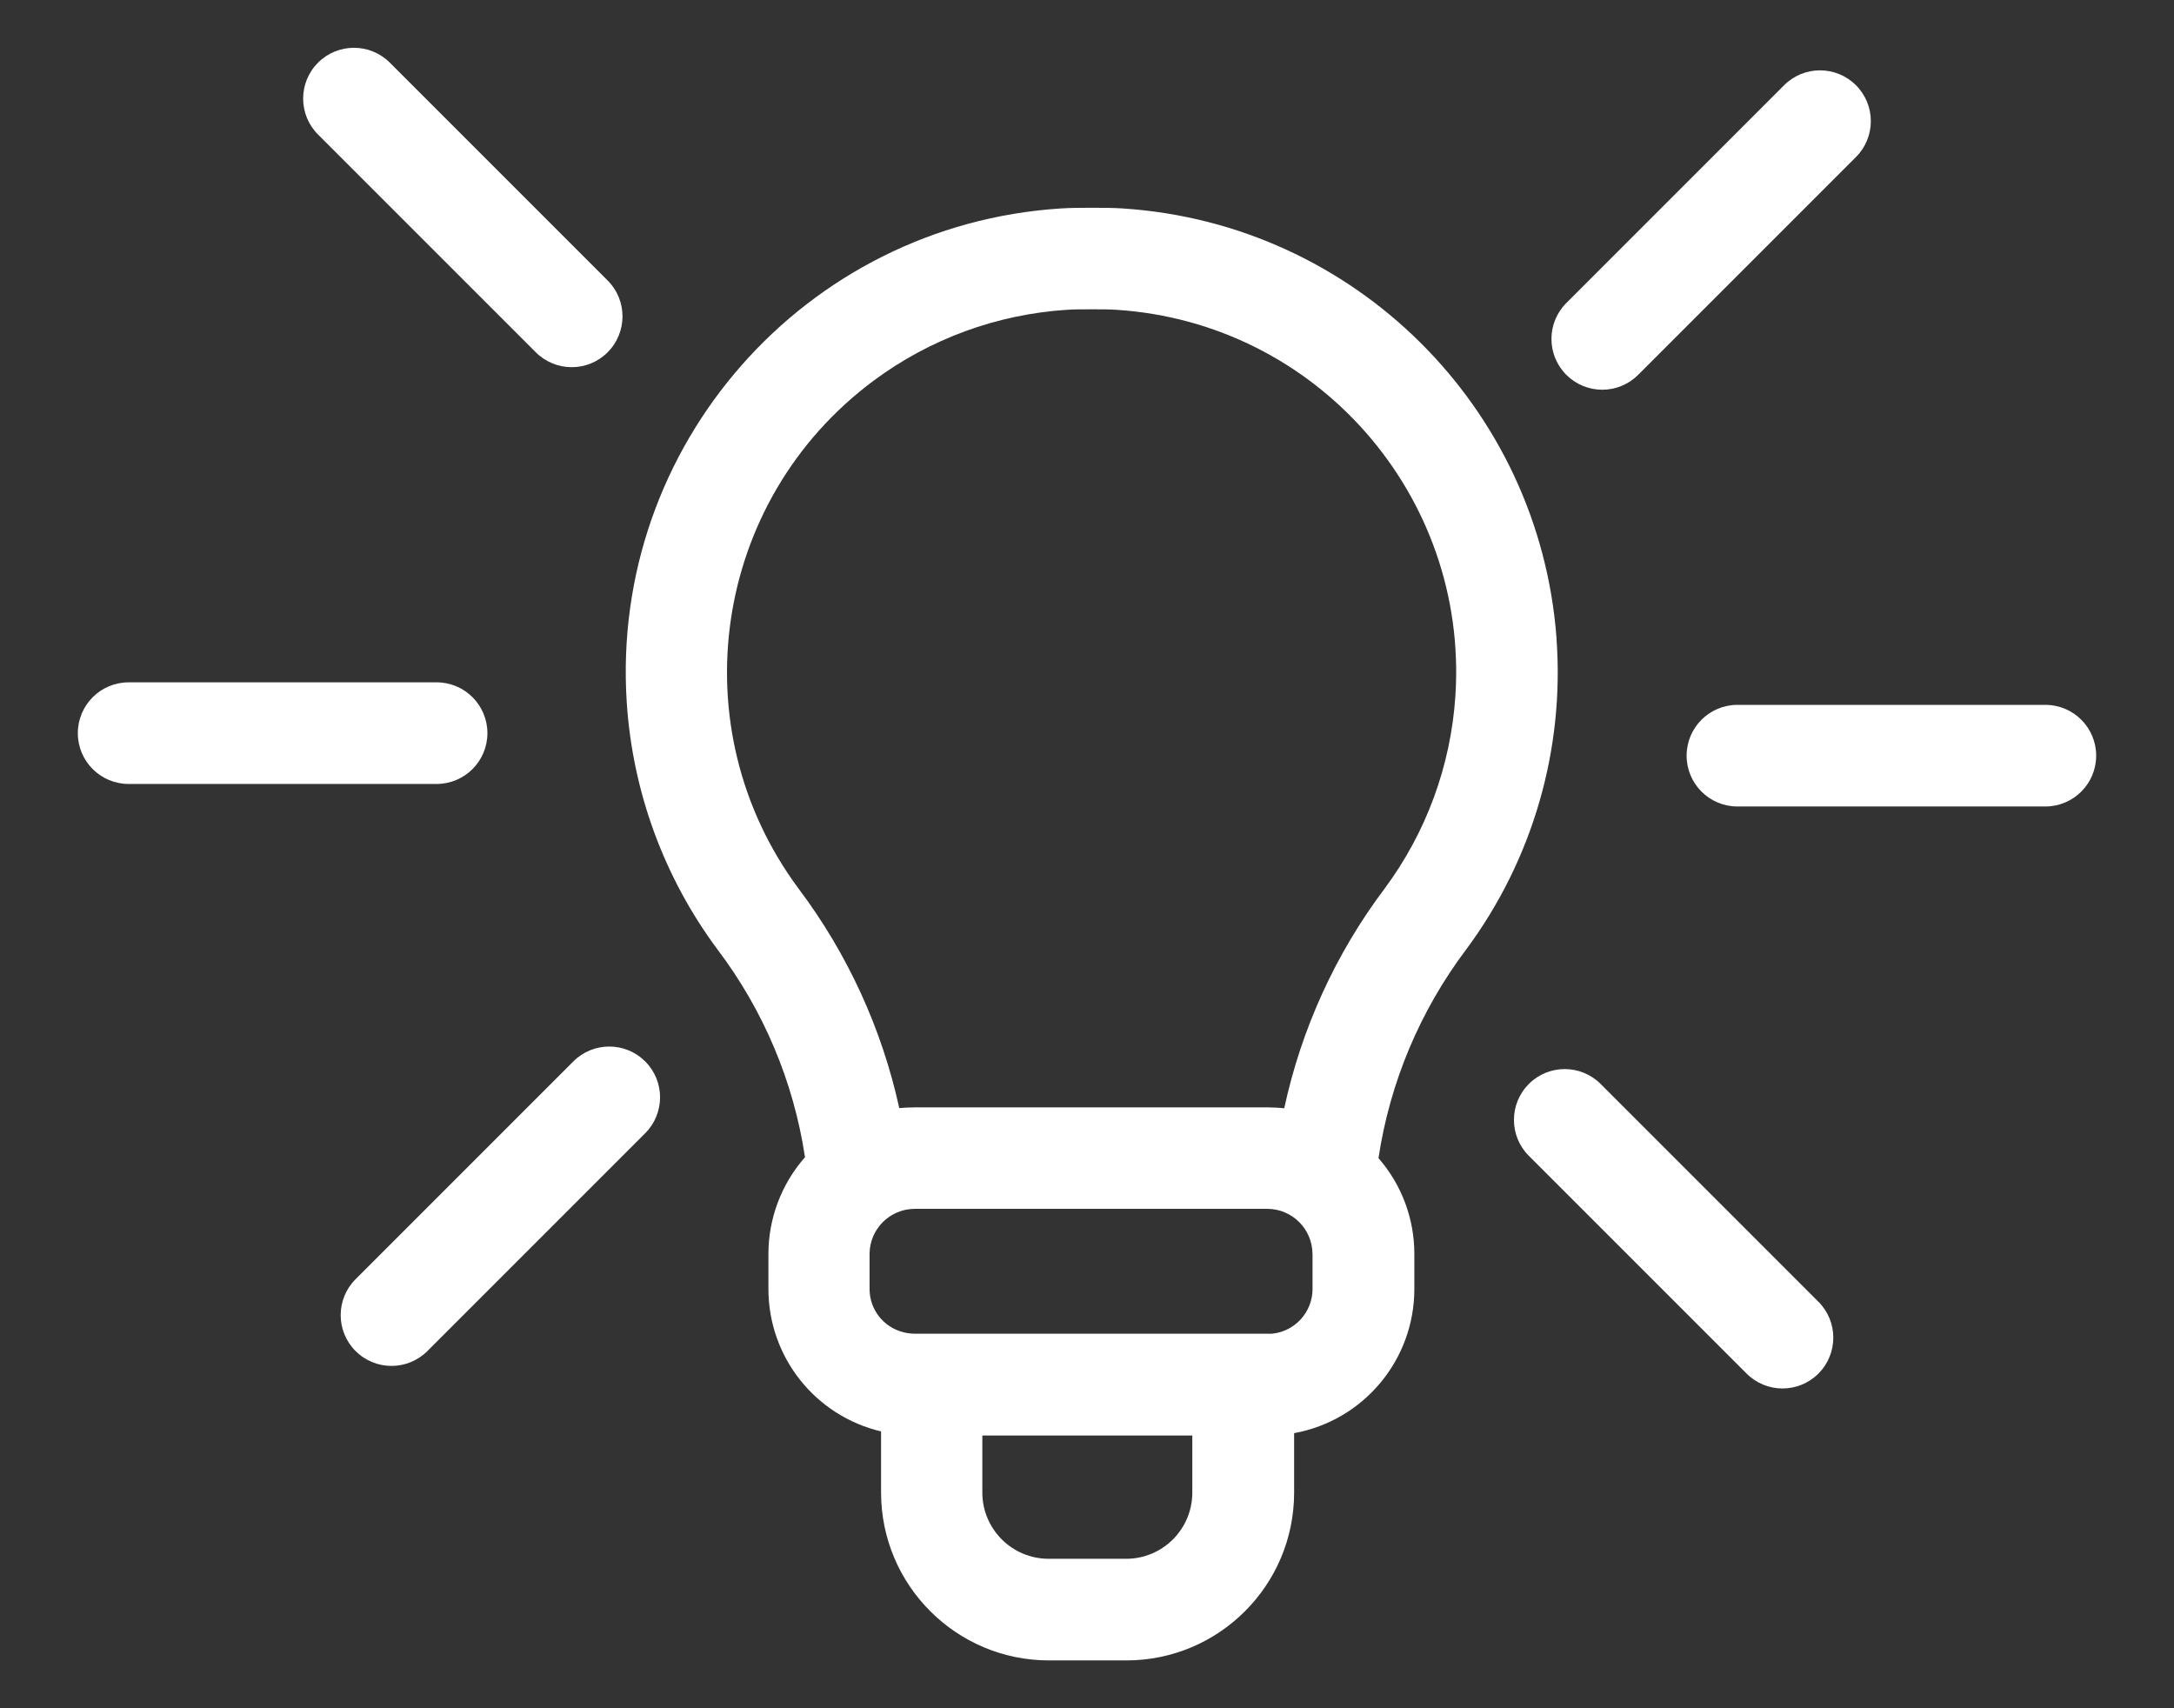 <?xml version="1.0" encoding="UTF-8"?>
<svg xmlns="http://www.w3.org/2000/svg" id="Ebene_1" version="1.1" viewBox="0 0 70 55">
  <rect x="0" y="0" width="70" height="55" fill="#333333" stroke="none"/>
  <defs>
    <style>
      .st0 {
        fill: #fff;
      }
    </style>
  </defs>
  <g id="Gruppe_5952">
    <path id="Pfad_4090" class="st0" d="M50.118,20.546c-.556-7.445-6.509-13.345-13.959-13.834-.322-.022-.643-.022-.959-.022h-.093c-.311,0-.632,0-.959.022-8.247.533-14.501,7.65-13.968,15.897.186,2.879,1.2,5.643,2.921,7.959,1.484,1.96,2.453,4.26,2.819,6.691-.759.86-1.177,1.967-1.178,3.113v1.134c.002,2.183,1.503,4.078,3.627,4.581v1.969c.003,2.984,2.421,5.402,5.404,5.404h2.492c2.985,0,5.404-2.42,5.404-5.404v-1.913c2.24-.409,3.868-2.359,3.871-4.635v-1.134c.001-1.135-.409-2.231-1.155-3.086.368-2.439,1.339-4.748,2.824-6.718,2.141-2.884,3.173-6.442,2.907-10.024h0ZM38.391,48.056c0,1.177-.954,2.132-2.132,2.132h-2.497c-1.177-.002-2.13-.955-2.132-2.132v-1.838h6.761s0,1.838,0,1.838ZM42.262,40.372v1.134c-.003.739-.562,1.358-1.297,1.434-.049.003-.098.003-.147,0h-11.369c-.125,0-.25-.016-.37-.049-.636-.162-1.081-.734-1.08-1.39v-1.134c.006-.796.65-1.439,1.446-1.446h11.369c.796.006,1.439.65,1.446,1.446,0,0,.004.005.004.005ZM41.346,35.681c-.174-.016-.349-.027-.528-.027h-11.369c-.169,0-.332.011-.494.022-.561-2.559-1.665-4.967-3.239-7.061-3.851-5.183-2.771-12.506,2.412-16.357,1.81-1.345,3.97-2.138,6.221-2.283.247-.016.501-.016.753-.016h.093c.257,0,.501,0,.758.016,6.443.419,11.328,5.981,10.909,12.425-.146,2.248-.939,4.407-2.283,6.215-1.575,2.094-2.676,4.506-3.228,7.067h-.004Z"></path>
    <path id="Pfad_4091" class="st0" d="M18.461,34.174l-7.012,7.012c-.639.639-.639,1.675,0,2.313s1.675.639,2.313,0h0l7.012-7.012c.639-.639.639-1.675,0-2.313s-1.675-.639-2.313,0Z"></path>
    <path id="Pfad_4092" class="st0" d="M15.694,23.605c0-.903-.732-1.636-1.636-1.636H4.142c-.903,0-1.636.732-1.636,1.636s.732,1.636,1.636,1.636h9.915c.903,0,1.636-.731,1.637-1.634h0Z"></path>
    <path id="Pfad_4093" class="st0" d="M17.252,11.343c.639.639,1.675.639,2.313,0s.639-1.675,0-2.313h0l-7.012-7.012c-.639-.639-1.675-.639-2.313,0s-.639,1.675,0,2.313l7.012,7.012h0Z"></path>
    <path id="Pfad_4094" class="st0" d="M51.539,34.9c-.639-.639-1.675-.639-2.313,0s-.639,1.675,0,2.313l7.012,7.012c.639.639,1.675.639,2.313,0s.639-1.675,0-2.313h0l-7.012-7.012Z"></path>
    <path id="Pfad_4095" class="st0" d="M65.858,22.694h-9.915c-.903,0-1.636.732-1.636,1.636s.732,1.636,1.636,1.636h9.915c.903,0,1.636-.732,1.636-1.636s-.732-1.636-1.636-1.636Z"></path>
    <path id="Pfad_4096" class="st0" d="M51.59,12.548c.434,0,.85-.172,1.157-.479l7.012-7.012c.639-.639.639-1.675,0-2.313-.639-.639-1.675-.639-2.313,0l-7.012,7.012c-.639.639-.639,1.674,0,2.313.307.307.723.479,1.157.479h0Z"></path>
  </g>
</svg>
